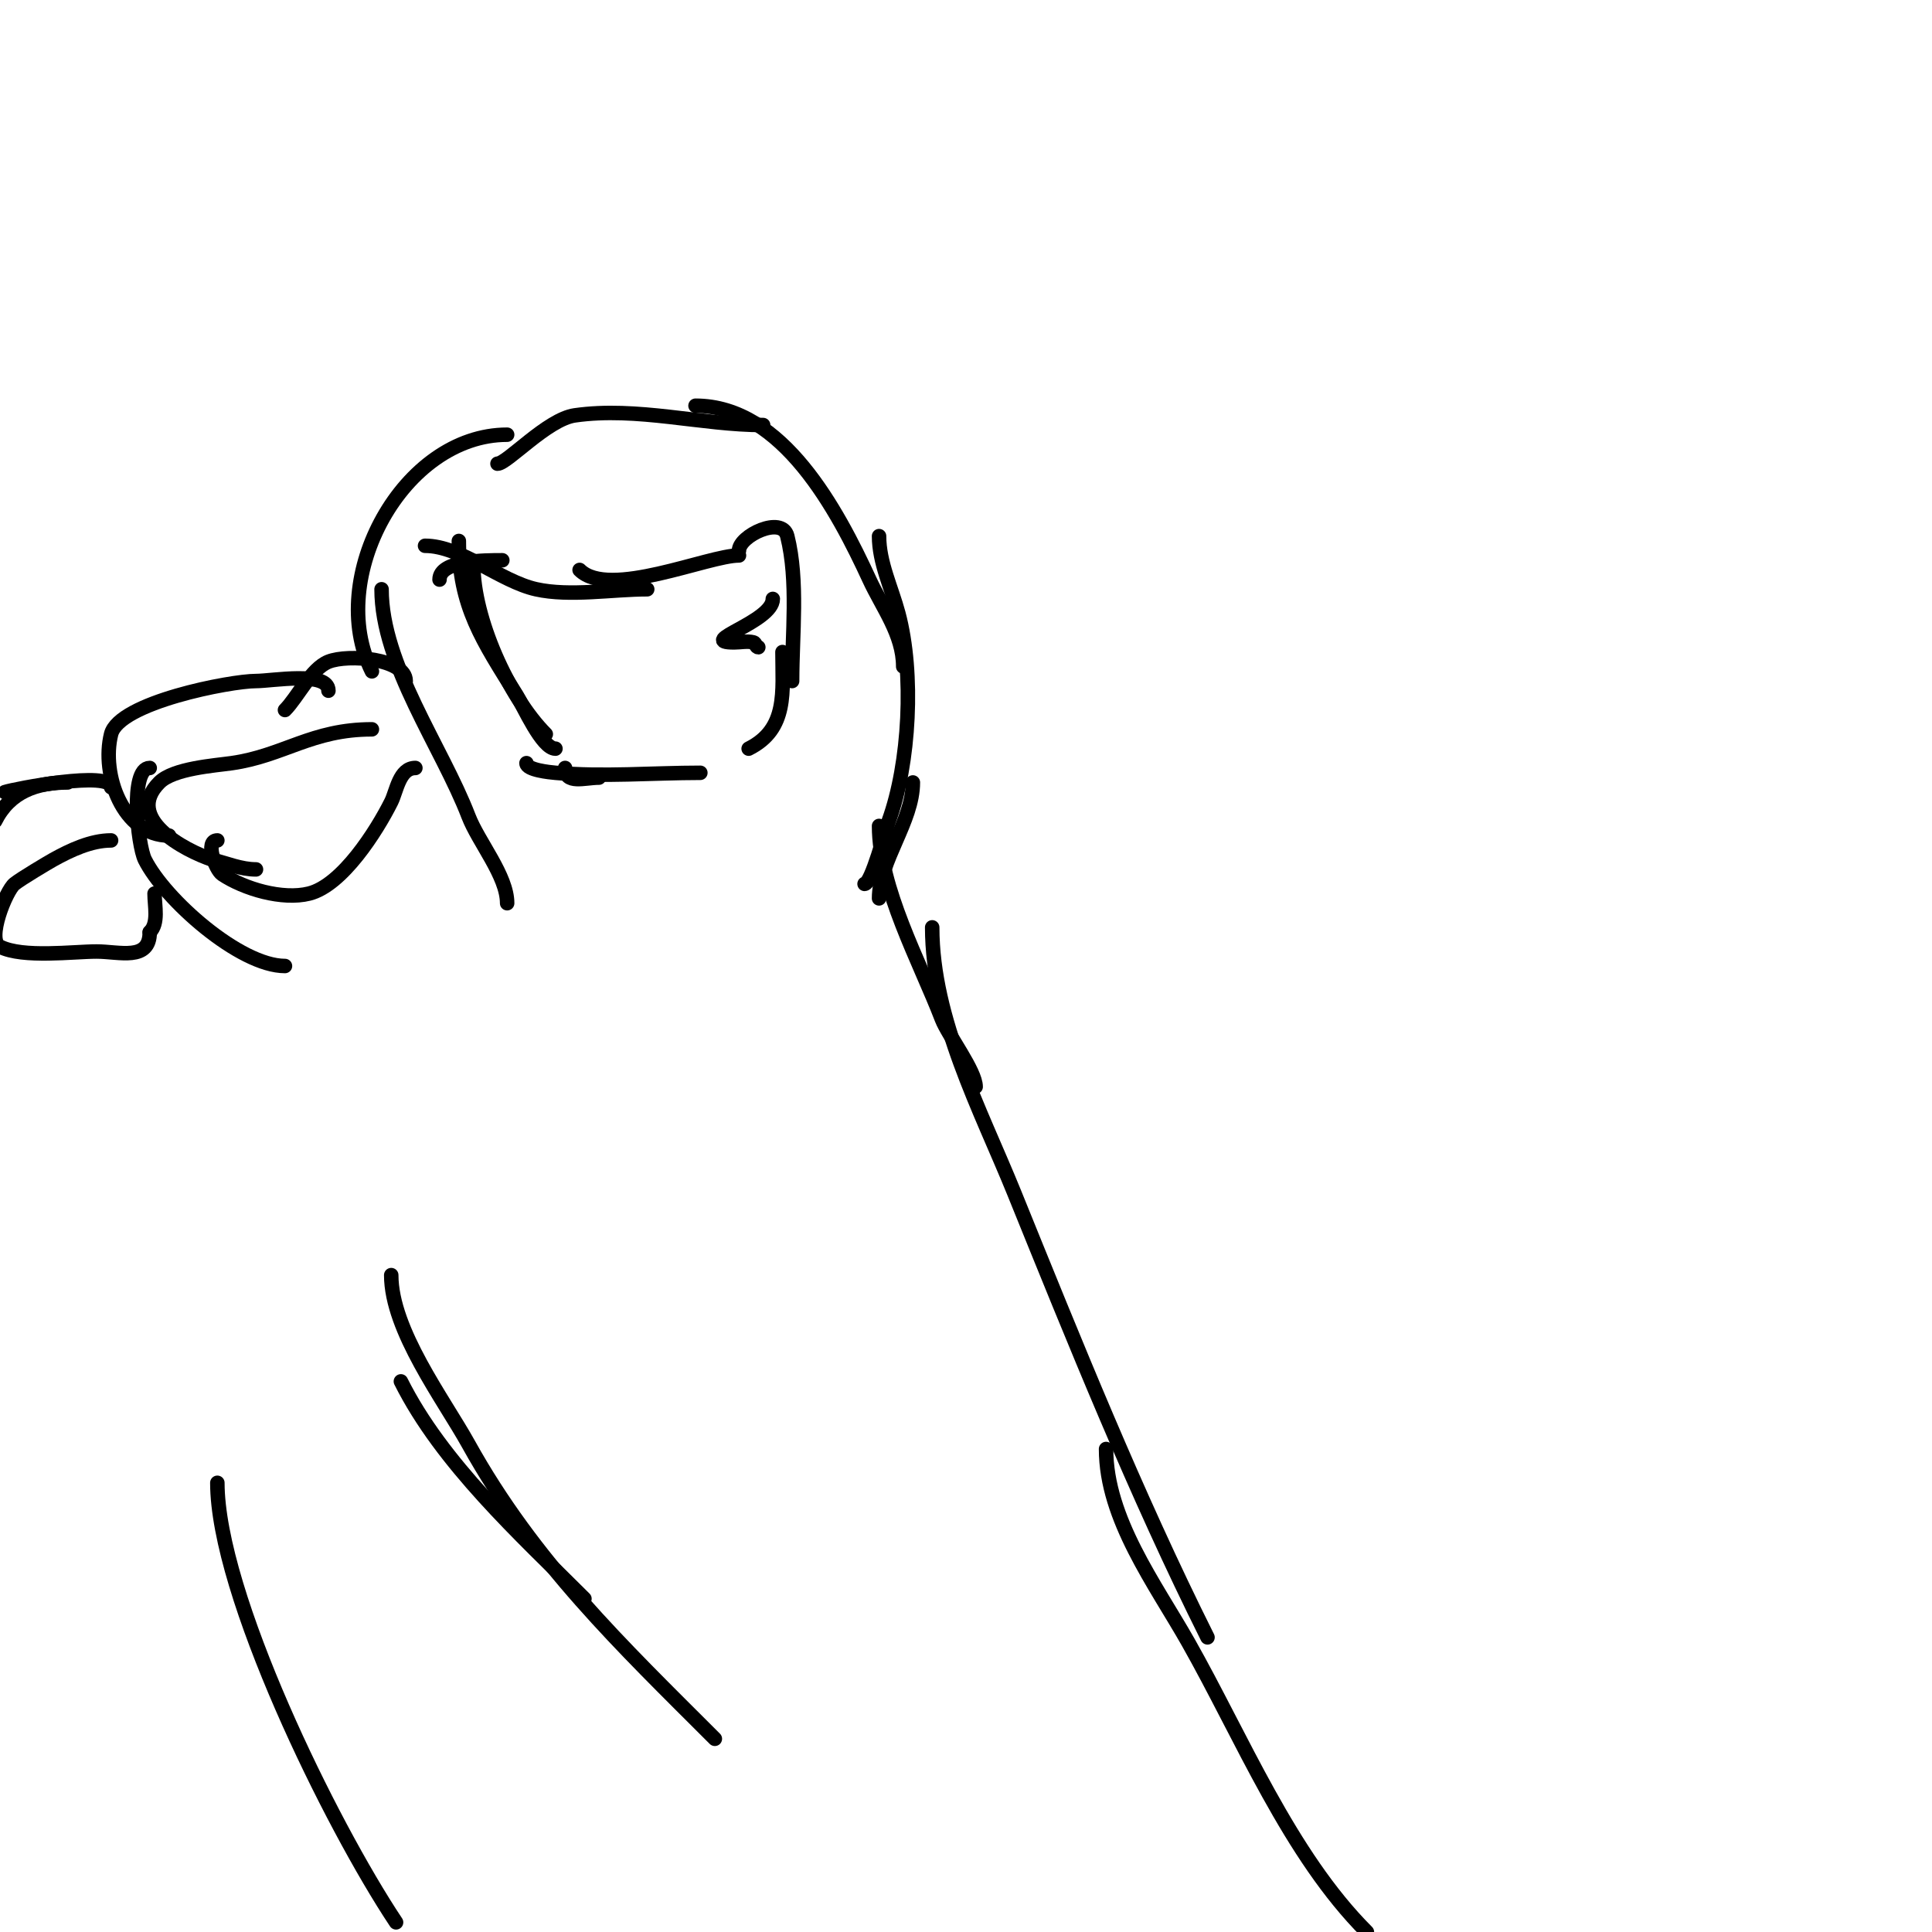 <svg viewBox='0 0 400 400' version='1.1' xmlns='http://www.w3.org/2000/svg' xmlns:xlink='http://www.w3.org/1999/xlink'><g fill='none' stroke='#000000' stroke-width='3' stroke-linecap='round' stroke-linejoin='round'><path d='M91,120c0,-3.989 9.242,-4 13,-4'/><path d='M88,113c7.444,0 15.604,7.357 23,9c6.977,1.551 15.797,0 23,0'/><path d='M120,118c6.061,6.061 26.622,-3 33,-3'/><path d='M153,114c0,-3.072 8.915,-7.339 10,-3c2.318,9.274 1,20.384 1,30'/><path d='M98,117c0,10.903 7.198,27.198 15,35'/><path d='M95,112c0,13.513 4.929,20.687 12,32c1.41,2.256 5.216,11 8,11'/><path d='M117,159c0,3.469 4.003,2 7,2'/><path d='M109,158c0,1.423 4.821,1.893 6,2c9.812,0.892 20.134,0 30,0'/><path d='M162,135c0,8.145 1.173,15.914 -7,20'/><path d='M160,124c0,4.766 -16.091,9 -8,9c1.333,0 2.706,-0.323 4,0c0.457,0.114 0.529,1 1,1'/><path d='M158,88c-12.762,0 -26.052,-3.85 -39,-2c-5.7,0.814 -14.017,10 -16,10'/><path d='M105,90c-21.513,0 -37.678,29.644 -28,49'/><path d='M79,122c0,15.6 12.455,32.583 18,47c2.061,5.36 8,12.326 8,18'/><path d='M144,84c18.037,0 29.445,21.797 36,36c2.662,5.768 7,11.333 7,18'/><path d='M182,111c0,5.497 2.584,10.688 4,16c3.299,12.37 2.347,31.046 -2,43c-0.6,1.65 -3.589,13 -5,13'/><path d='M189,162c0,8.094 -7,16.179 -7,24'/><path d='M182,171c0,12.881 8.435,28.131 13,40c1.268,3.297 7,10.754 7,14'/><path d='M193,192c0,19.073 10.026,37.797 17,55c12.553,30.965 25.052,62.103 40,92'/><path d='M229,300c0,14.458 10.247,28.083 17,40c11.128,19.638 20.973,43.973 37,60'/><path d='M84,141c0,-4.642 -11.897,-5.641 -16,-4c-3.597,1.439 -6.373,7.373 -9,10'/><path d='M68,143c0,-4.133 -11.659,-2 -15,-2c-5.315,0 -28.361,4.442 -30,11c-2.088,8.352 2.446,21 12,21'/><path d='M35,173'/><path d='M31,159c-4.182,0 -2.503,15.995 -1,19c4.082,8.164 19.611,22 29,22'/><path d='M77,151c-12.479,0 -18.244,5.463 -29,7c-3.59,0.513 -12.08,1.08 -15,4c-7.413,7.413 5.185,14.062 11,16'/><path d='M44,178c3.001,0.75 5.912,2 9,2'/><path d='M45,174c-2.653,0 -0.395,6.07 1,7c4.562,3.041 12.47,5.383 18,4c6.869,-1.717 13.98,-12.96 17,-19c1.105,-2.209 1.679,-7 5,-7'/><path d='M86,159'/><path d='M23,163c0,-3.502 -19.925,0.308 -22,1'/><path d='M14,162c-6.466,0 -11.966,1.931 -15,8'/><path d='M23,174c-4.15,0 -8.43,2.017 -12,4c-0.861,0.478 -6.579,3.863 -8,5c-1.738,1.39 -5.867,11.567 -3,13c4.778,2.389 15.164,1 20,1c4.707,0 11,2.078 11,-4'/><path d='M31,193c1.901,-1.901 1,-5.373 1,-8'/><path d='M83,286c8.491,16.982 24.664,31.664 38,45'/><path d='M81,264c0,11.408 10.855,25.739 16,35c13.567,24.421 31.657,41.657 51,61'/><path d='M45,307c0,22.842 23.44,70.66 37,91'/></g>
</svg>
